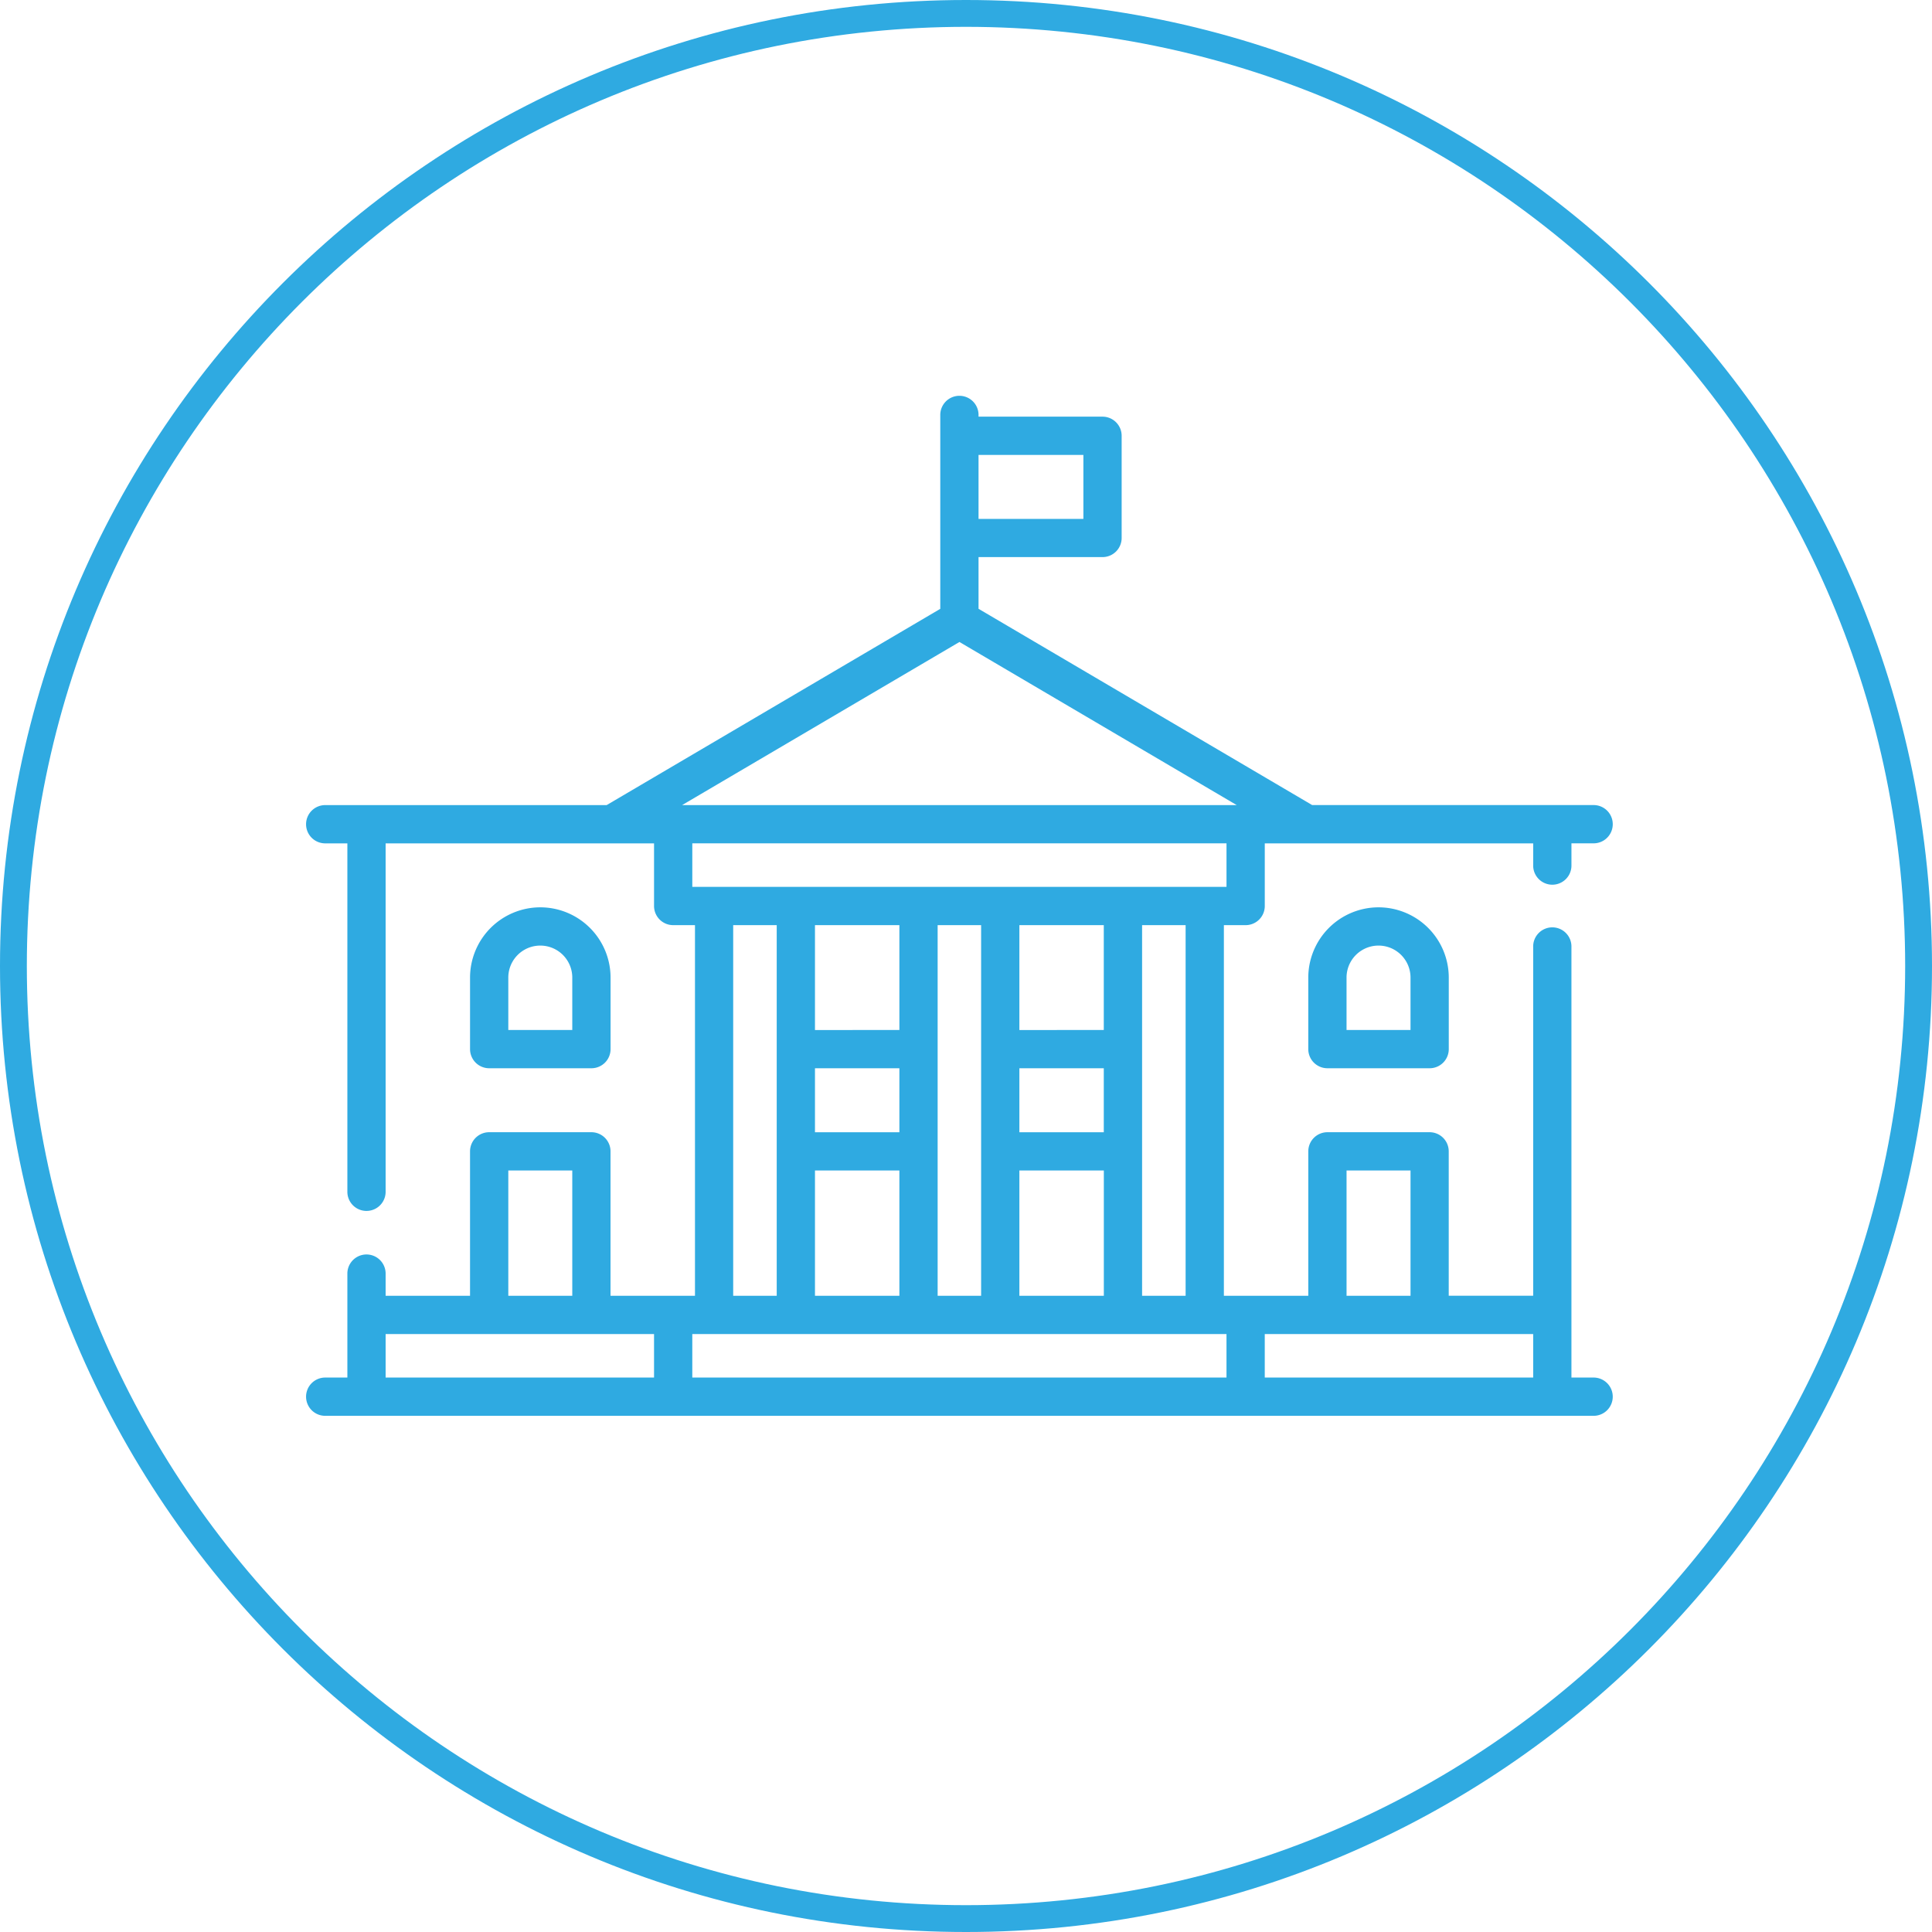 <svg id="Groupe_1999" data-name="Groupe 1999" xmlns="http://www.w3.org/2000/svg" viewBox="0 0 215.993 215.993">
  <defs>
    <style>
      .cls-1 {
        fill: none;
      }

      .cls-2, .cls-4 {
        fill: #2faae1;
      }

      .cls-3, .cls-4 {
        stroke: none;
      }
    </style>
  </defs>
  <g id="Groupe_1967" data-name="Groupe 1967">
    <g id="Groupe_1914" data-name="Groupe 1914">
      <g id="Groupe_1907" data-name="Groupe 1907" transform="translate(0)">
        <g id="Groupe_578" data-name="Groupe 578">
          <g id="Tracé_11" data-name="Tracé 11" class="cls-1">
            <path class="cls-3" d="M108,0A108,108,0,1,1,0,108,108,108,0,0,1,108,0Z"/>
            <path class="cls-4" d="M 107.997 3 C 100.871 3 93.75 3.718 86.833 5.133 C 80.093 6.512 73.463 8.57 67.128 11.25 C 60.907 13.881 54.907 17.138 49.294 20.93 C 43.734 24.687 38.505 29.001 33.753 33.753 C 29.001 38.505 24.687 43.734 20.93 49.294 C 17.138 54.907 13.881 60.907 11.25 67.128 C 8.57 73.463 6.512 80.093 5.133 86.833 C 3.718 93.75 3 100.871 3 107.997 C 3 115.122 3.718 122.243 5.133 129.16 C 6.512 135.9 8.57 142.53 11.25 148.865 C 13.881 155.086 17.138 161.086 20.93 166.699 C 24.687 172.259 29.001 177.488 33.753 182.24 C 38.505 186.992 43.734 191.307 49.294 195.063 C 54.907 198.855 60.907 202.112 67.128 204.743 C 73.463 207.423 80.093 209.481 86.833 210.86 C 93.75 212.275 100.871 212.993 107.997 212.993 C 115.122 212.993 122.243 212.275 129.16 210.86 C 135.9 209.481 142.53 207.423 148.865 204.743 C 155.086 202.112 161.086 198.855 166.699 195.063 C 172.259 191.307 177.488 186.992 182.24 182.24 C 186.992 177.488 191.307 172.259 195.063 166.699 C 198.855 161.086 202.112 155.086 204.743 148.865 C 207.423 142.53 209.481 135.9 210.86 129.16 C 212.275 122.243 212.993 115.122 212.993 107.997 C 212.993 100.871 212.275 93.75 210.86 86.833 C 209.481 80.093 207.423 73.463 204.743 67.128 C 202.112 60.907 198.855 54.907 195.063 49.294 C 191.307 43.734 186.992 38.505 182.24 33.753 C 177.488 29.001 172.259 24.687 166.699 20.93 C 161.086 17.138 155.086 13.881 148.865 11.25 C 142.53 8.57 135.9 6.512 129.16 5.133 C 122.243 3.718 115.122 3 107.997 3 M 107.997 1.52587890625e-05 C 167.641 1.52587890625e-05 215.993 48.352 215.993 107.997 C 215.993 167.641 167.641 215.993 107.997 215.993 C 48.352 215.993 1.52587890625e-05 167.641 1.52587890625e-05 107.997 C 1.52587890625e-05 48.352 48.352 1.52587890625e-05 107.997 1.52587890625e-05 Z"/>
          </g>
        </g>
      </g>
    </g>
  </g>
  <g id="city-hall" transform="translate(34.264 44.295)">
    <g id="Groupe_1969" data-name="Groupe 1969" transform="translate(0 0)">
      <g id="Groupe_1968" data-name="Groupe 1968">
        <path id="Tracé_755" data-name="Tracé 755" class="cls-2" d="M143.852,165.826h-2.433V117.679a2.139,2.139,0,1,0-4.277,0v39H127.7V140.536a2.139,2.139,0,0,0-2.139-2.139H114.137A2.139,2.139,0,0,0,112,140.536v16.147h-9.437V115.247h2.433a2.139,2.139,0,0,0,2.139-2.139v-7h30.008v2.433a2.139,2.139,0,1,0,4.277,0V106.1h2.433a2.139,2.139,0,1,0,0-4.277H112.434l-37.3-21.942V74.1H88.995a2.139,2.139,0,0,0,2.139-2.139V60.537A2.139,2.139,0,0,0,88.995,58.4H75.134v-.147a2.139,2.139,0,1,0-4.277,0V79.885l-37.3,21.942H2.139a2.139,2.139,0,1,0,0,4.277H4.571v39a2.139,2.139,0,0,0,4.277,0v-39H38.857v7A2.139,2.139,0,0,0,41,115.247h2.433v41.437H33.991V140.536a2.139,2.139,0,0,0-2.139-2.139H20.424a2.139,2.139,0,0,0-2.139,2.139v16.147H8.848V154.25a2.139,2.139,0,1,0-4.277,0v11.576H2.139a2.139,2.139,0,1,0,0,4.277H143.852a2.139,2.139,0,1,0,0-4.277ZM75.134,62.676H86.856v7.152H75.134Zm41.143,80h7.152v14.008h-7.152ZM73,83.59l31,18.237H41.992ZM43.134,110.97V106.1h59.722v4.866Zm55.151,4.277v41.437H93.419V115.247Zm-9.143,27.428v14.008H79.7V142.675ZM79.7,138.4v-7.152h9.437V138.4Zm0-11.428V115.247h9.437v11.723Zm-4.277-11.723v41.437H70.562V115.247ZM56.848,138.4v-7.151h9.437V138.4Zm9.437,4.277v14.008H56.848V142.675Zm-9.437-15.705V115.247h9.437v11.723Zm-4.277-11.723v41.437H47.705V115.247ZM22.563,142.675h7.152v14.008H22.563Zm16.294,23.151H8.848V160.96H38.856Zm64,0H43.133V160.96h59.722v4.866Zm34.286,0H107.133V160.96h30.009Z" transform="translate(0 -56.113)"/>
      </g>
    </g>
    <g id="Groupe_1971" data-name="Groupe 1971" transform="translate(18.286 57.142)">
      <g id="Groupe_1970" data-name="Groupe 1970">
        <path id="Tracé_756" data-name="Tracé 756" class="cls-2" d="M71.982,256.516a7.862,7.862,0,0,0-7.853,7.853v8a2.139,2.139,0,0,0,2.139,2.138H77.7a2.139,2.139,0,0,0,2.139-2.138v-8A7.862,7.862,0,0,0,71.982,256.516Zm3.576,13.714H68.406v-5.861a3.576,3.576,0,1,1,7.152,0Z" transform="translate(-64.129 -256.516)"/>
      </g>
    </g>
    <g id="Groupe_1973" data-name="Groupe 1973" transform="translate(111.999 57.142)">
      <g id="Groupe_1972" data-name="Groupe 1972">
        <path id="Tracé_757" data-name="Tracé 757" class="cls-2" d="M400.644,256.516a7.862,7.862,0,0,0-7.853,7.853v8a2.139,2.139,0,0,0,2.138,2.138h11.429a2.139,2.139,0,0,0,2.139-2.138v-8A7.862,7.862,0,0,0,400.644,256.516Zm3.576,13.714h-7.152v-5.861a3.576,3.576,0,1,1,7.152,0Z" transform="translate(-392.791 -256.516)"/>
      </g>
    </g>
  </g>
</svg>
